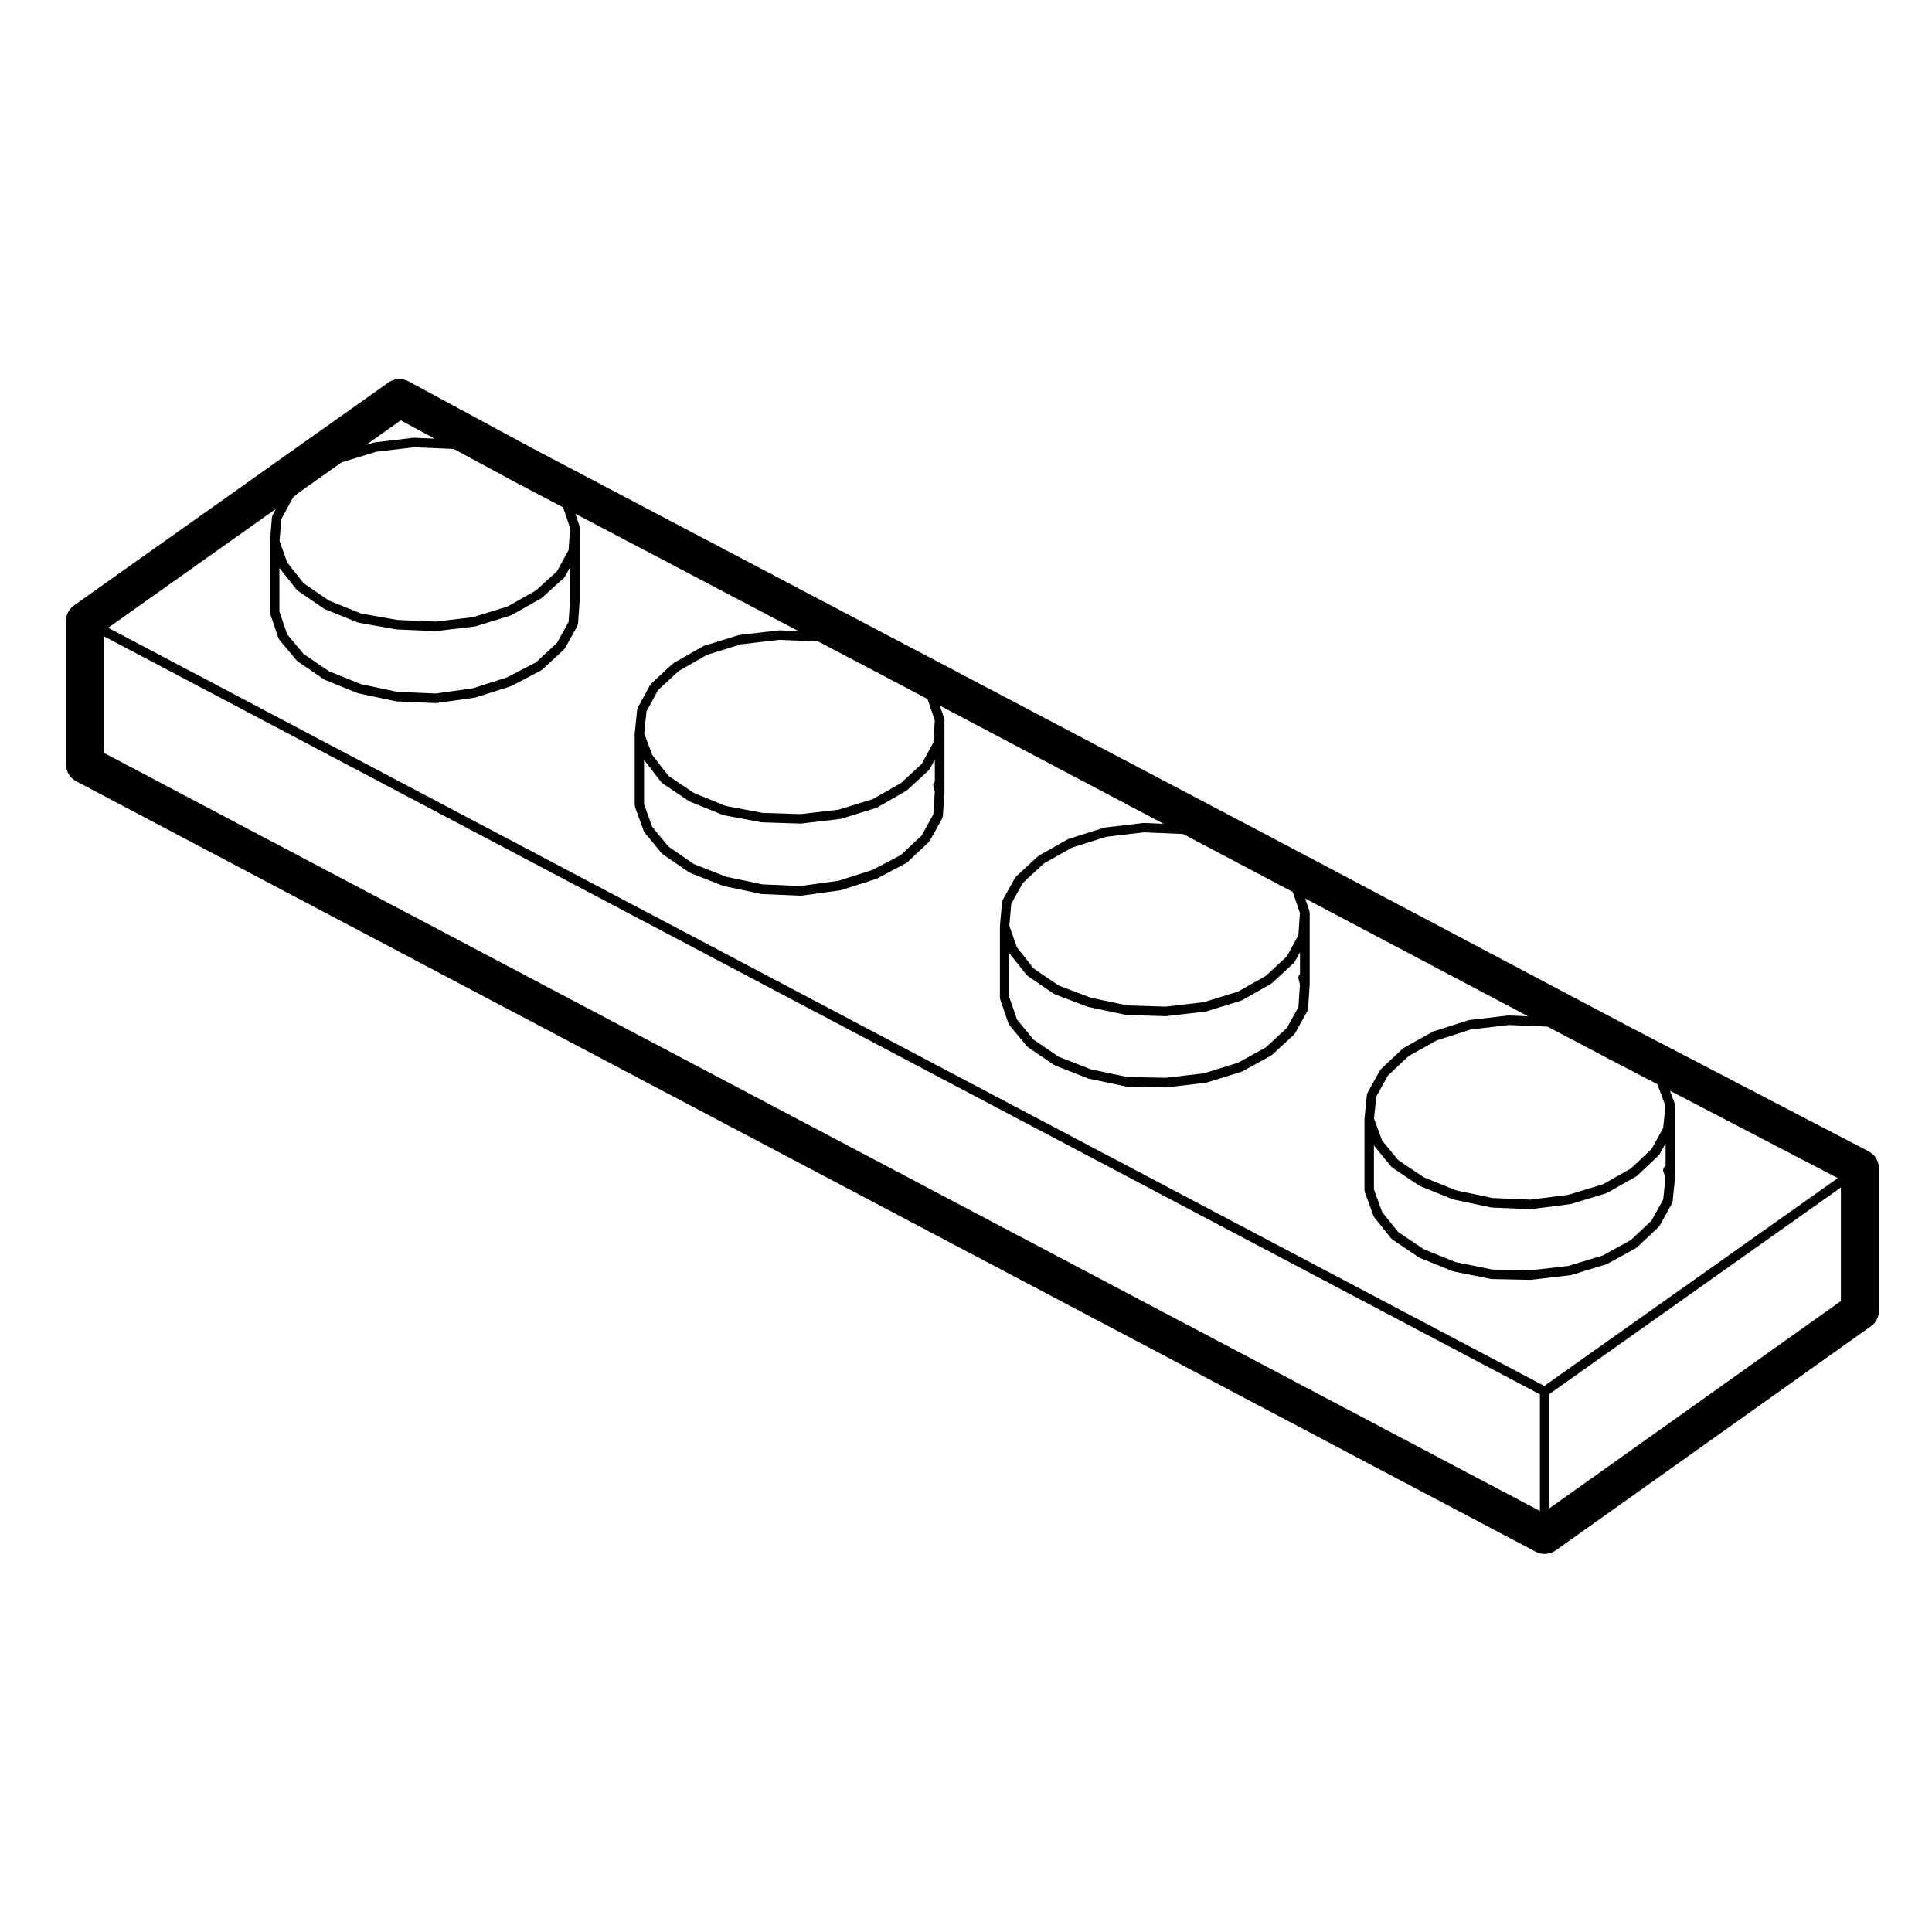 <?xml version="1.0" encoding="UTF-8"?>
<!-- Uploaded to: ICON Repo, www.iconrepo.com, Generator: ICON Repo Mixer Tools -->
<svg fill="#000000" width="800px" height="800px" version="1.1" viewBox="144 144 512 512" xmlns="http://www.w3.org/2000/svg">
 <path d="m641.93 491.39v-37.801c0-1.879-1.043-3.602-2.711-4.469l-64.109-33.383-96.66-51.137-193.37-101.81-32.844-17.738c-1.691-0.91-3.754-0.789-5.309 0.324l-83.316 59.062c-1.336 0.945-2.125 2.473-2.125 4.106v38.023c0 1.867 1.031 3.582 2.684 4.457l386.83 204.21c0.734 0.387 1.547 0.578 2.352 0.578 1.027 0 2.051-0.312 2.918-0.934l83.535-59.398c1.34-0.938 2.125-2.469 2.125-4.098zm-470.37-178.76 380.53 200.89v30.902l-380.53-200.89zm381.7 198.66-380.59-200.92 44.461-31.523-0.906 1.656c-0.039 0.074 0 0.156-0.023 0.238-0.031 0.098-0.109 0.156-0.121 0.262l-0.551 6.394c0 0.02 0.02 0.035 0.016 0.055 0 0.02-0.02 0.035-0.02 0.055v18.738c0 0.082 0.07 0.121 0.086 0.195 0.012 0.07-0.039 0.137-0.016 0.207l2.207 6.5c0.031 0.098 0.117 0.145 0.168 0.227 0.035 0.059 0.016 0.125 0.059 0.18l4.625 5.512c0.039 0.051 0.105 0.031 0.152 0.07 0.051 0.051 0.051 0.117 0.105 0.156l6.949 4.742c0.051 0.035 0.105 0.023 0.156 0.051 0.035 0.02 0.039 0.066 0.082 0.082l8.707 3.523c0.055 0.02 0.109 0.02 0.168 0.035 0.02 0.004 0.023 0.023 0.047 0.031l9.922 2.098c0.066 0.016 0.125 0.016 0.188 0.02 0.012 0.004 0.016 0.012 0.02 0.012l10.363 0.441h0.055c0.059 0 0.117-0.004 0.176-0.016l10.141-1.438c0.012 0 0.02-0.016 0.031-0.02 0.059-0.012 0.117-0.004 0.176-0.023l9.254-2.973c0.023-0.012 0.035-0.039 0.059-0.051 0.047-0.02 0.098-0.012 0.137-0.035l7.828-4.082c0.055-0.023 0.059-0.098 0.105-0.121 0.051-0.039 0.117-0.023 0.168-0.07l5.84-5.402c0.035-0.035 0.023-0.086 0.055-0.117 0.066-0.07 0.145-0.109 0.191-0.195l3.305-5.949c0.047-0.086 0.004-0.176 0.031-0.273 0.031-0.098 0.117-0.152 0.121-0.258l0.438-6.398c0-0.016-0.016-0.023-0.016-0.039 0-0.02 0.02-0.031 0.02-0.047v-19.062c0-0.082-0.07-0.121-0.086-0.195-0.012-0.07 0.039-0.137 0.016-0.207l-1.082-3.199 59.164 31.105-5.106-0.215h-0.055c-0.031 0-0.051 0.031-0.074 0.031-0.031 0-0.051-0.02-0.074-0.02l-10.363 1.211c-0.047 0.004-0.066 0.051-0.105 0.059-0.039 0.004-0.082-0.023-0.121-0.016l-9.254 2.867c-0.051 0.016-0.07 0.074-0.109 0.098-0.039 0.02-0.098-0.004-0.137 0.02l-7.715 4.41c-0.047 0.023-0.051 0.086-0.09 0.109-0.047 0.035-0.105 0.02-0.141 0.055l-5.734 5.289c-0.055 0.051-0.047 0.133-0.09 0.188-0.047 0.059-0.121 0.07-0.16 0.133l-3.305 6.062c-0.047 0.086 0 0.172-0.031 0.258-0.023 0.086-0.105 0.133-0.117 0.223l-0.664 6.394c-0.004 0.023 0.02 0.047 0.02 0.07 0 0.023-0.023 0.035-0.023 0.059v18.844c0 0.082 0.07 0.125 0.086 0.203 0.016 0.082-0.039 0.145-0.012 0.227l2.316 6.398c0.035 0.09 0.109 0.137 0.16 0.211 0.035 0.051 0.012 0.109 0.051 0.156l4.516 5.512c0.039 0.051 0.105 0.035 0.152 0.074 0.051 0.051 0.051 0.125 0.105 0.168l7.055 4.848c0.051 0.035 0.109 0.023 0.168 0.055 0.035 0.016 0.047 0.066 0.086 0.082l8.707 3.422c0.055 0.02 0.105 0.016 0.156 0.031 0.02 0.004 0.023 0.023 0.047 0.031l9.922 2.09c0.066 0.016 0.125 0.02 0.191 0.02 0.004 0 0.012 0.012 0.016 0.012l10.254 0.441h0.055c0.055 0 0.109-0.004 0.172-0.012l10.359-1.43c0.016-0.004 0.023-0.02 0.039-0.023 0.059-0.012 0.109-0.004 0.172-0.023l9.262-2.977c0.031-0.012 0.035-0.039 0.066-0.055 0.047-0.016 0.102-0.012 0.141-0.035l7.715-4.082c0.055-0.031 0.059-0.098 0.105-0.125 0.055-0.039 0.117-0.023 0.168-0.07l5.734-5.402c0.035-0.035 0.023-0.086 0.055-0.117 0.055-0.066 0.137-0.105 0.18-0.188l3.305-5.949c0.051-0.086 0.004-0.176 0.031-0.266 0.031-0.102 0.117-0.156 0.121-0.262l0.438-6.394c0-0.016-0.016-0.023-0.016-0.039 0.004-0.02 0.02-0.031 0.02-0.047v-19.07c0-0.082-0.07-0.121-0.086-0.195-0.012-0.074 0.039-0.137 0.016-0.207l-1.152-3.41 59.305 31.32-5.164-0.223c-0.035 0.004-0.059 0.035-0.098 0.039-0.039 0-0.07-0.035-0.105-0.031l-10.254 1.211c-0.047 0.004-0.07 0.055-0.105 0.066-0.047 0.004-0.086-0.031-0.125-0.016l-9.367 2.977c-0.047 0.016-0.059 0.07-0.105 0.09-0.047 0.02-0.098-0.012-0.133 0.016l-7.602 4.301c-0.051 0.023-0.051 0.09-0.098 0.121s-0.105 0.012-0.141 0.051l-5.84 5.394c-0.055 0.051-0.047 0.133-0.09 0.188-0.047 0.055-0.121 0.066-0.156 0.125l-3.305 5.953c-0.047 0.082 0 0.16-0.031 0.246-0.031 0.098-0.109 0.152-0.121 0.258l-0.551 6.394c0 0.02 0.02 0.035 0.016 0.055 0 0.02-0.02 0.035-0.02 0.055v18.848c0 0.082 0.07 0.121 0.086 0.195 0.012 0.074-0.039 0.137-0.016 0.211l2.207 6.394c0.031 0.09 0.109 0.137 0.16 0.215 0.035 0.055 0.012 0.121 0.055 0.176l4.625 5.617c0.039 0.051 0.105 0.035 0.156 0.074 0.051 0.051 0.051 0.125 0.105 0.168l6.949 4.731c0.051 0.035 0.105 0.023 0.156 0.051 0.039 0.02 0.051 0.07 0.09 0.086l8.707 3.422c0.055 0.02 0.105 0.02 0.16 0.031 0.016 0.004 0.02 0.023 0.039 0.031l9.922 2.09c0.082 0.016 0.152 0.023 0.227 0.023 0.004 0 0.004 0.004 0.012 0.004l10.363 0.223h0.023c0.051 0 0.102-0.004 0.145-0.012l10.359-1.211c0.012 0 0.016-0.016 0.031-0.016 0.066-0.012 0.133-0.012 0.195-0.031l9.262-2.867c0.035-0.012 0.047-0.051 0.074-0.066 0.055-0.02 0.105-0.012 0.156-0.039l7.609-4.188c0.047-0.023 0.051-0.086 0.098-0.109 0.051-0.035 0.109-0.023 0.156-0.066l5.84-5.394c0.035-0.035 0.023-0.086 0.055-0.121 0.066-0.07 0.145-0.105 0.191-0.191l3.305-5.953c0.047-0.086 0.004-0.176 0.031-0.262 0.031-0.102 0.117-0.156 0.121-0.262l0.438-6.398c0-0.016-0.016-0.023-0.016-0.039s0.02-0.023 0.02-0.047v-19.062c0-0.082-0.07-0.121-0.086-0.195-0.012-0.074 0.039-0.137 0.016-0.207l-1.125-3.316 59.098 31.215-5.043-0.238c-0.039 0-0.066 0.035-0.102 0.039-0.039 0-0.07-0.035-0.105-0.031l-10.363 1.215c-0.047 0.004-0.066 0.051-0.105 0.059-0.039 0.012-0.086-0.023-0.125-0.012l-9.254 2.973c-0.047 0.016-0.059 0.066-0.102 0.086-0.047 0.02-0.09-0.012-0.133 0.016l-7.715 4.301c-0.055 0.031-0.055 0.098-0.105 0.133-0.047 0.031-0.105 0.016-0.145 0.055l-5.734 5.402c-0.055 0.051-0.039 0.121-0.082 0.18-0.047 0.055-0.121 0.059-0.156 0.121l-3.305 5.949c-0.047 0.082-0.004 0.168-0.031 0.25-0.023 0.086-0.109 0.137-0.121 0.23l-0.656 6.391c-0.004 0.023 0.02 0.047 0.02 0.07 0 0.023-0.023 0.035-0.023 0.059v18.848c0 0.082 0.07 0.125 0.086 0.203 0.016 0.082-0.039 0.152-0.012 0.227l2.316 6.394c0.031 0.086 0.105 0.125 0.156 0.203 0.031 0.051 0.012 0.109 0.047 0.156l4.516 5.617c0.039 0.051 0.109 0.035 0.16 0.082 0.055 0.051 0.055 0.133 0.117 0.176l7.055 4.742c0.051 0.035 0.105 0.023 0.156 0.051 0.031 0.016 0.039 0.059 0.074 0.074l8.707 3.523c0.059 0.023 0.117 0.02 0.176 0.035 0.02 0.004 0.031 0.031 0.051 0.035l9.922 1.988c0.074 0.016 0.141 0.02 0.215 0.02 0 0 0 0.004 0.004 0.004l10.254 0.215h0.023c0.051 0 0.102-0.004 0.145-0.012l10.359-1.211c0.012 0 0.016-0.016 0.031-0.016 0.066-0.012 0.125-0.012 0.191-0.031l9.367-2.863c0.031-0.012 0.039-0.051 0.074-0.059 0.055-0.02 0.109-0.016 0.168-0.047l7.609-4.191c0.051-0.031 0.055-0.098 0.105-0.125 0.047-0.035 0.105-0.02 0.145-0.059l5.734-5.394c0.031-0.031 0.02-0.082 0.051-0.105 0.066-0.07 0.141-0.109 0.191-0.195l3.305-5.953c0.039-0.074 0-0.156 0.031-0.238 0.031-0.09 0.109-0.145 0.121-0.246l0.66-6.394c0.004-0.023-0.02-0.047-0.02-0.07 0-0.023 0.023-0.035 0.023-0.059v-18.957c0-0.086-0.074-0.133-0.09-0.211-0.012-0.074 0.039-0.145 0.012-0.223l-1.273-3.461 44.473 23.156zm-261.66-196.91-5.57 5.152-7.566 3.941-9.078 2.918-9.883 1.395-10.184-0.434-9.684-2.047-8.488-3.438-6.676-4.555-4.375-5.215-2.055-6.066v-11.527l4.578 5.785c0.047 0.055 0.117 0.035 0.16 0.082 0.055 0.051 0.055 0.133 0.117 0.176l6.949 4.742c0.051 0.035 0.105 0.023 0.156 0.051 0.035 0.02 0.039 0.066 0.082 0.082l8.707 3.523c0.066 0.031 0.133 0.023 0.195 0.039 0.023 0.004 0.031 0.031 0.055 0.035l9.922 1.77c0.051 0.012 0.105 0.012 0.156 0.016 0 0 0.004 0.004 0.012 0.004l10.363 0.438h0.055c0.051 0 0.102-0.004 0.145-0.012l10.141-1.211c0.012 0 0.016-0.016 0.031-0.016 0.066-0.012 0.125-0.012 0.195-0.031l9.254-2.863c0.035-0.012 0.047-0.051 0.074-0.066 0.059-0.02 0.117-0.016 0.172-0.047l7.828-4.41c0.047-0.023 0.047-0.082 0.086-0.105 0.047-0.031 0.105-0.02 0.141-0.055l5.84-5.297c0.035-0.035 0.023-0.09 0.059-0.121 0.066-0.074 0.152-0.117 0.203-0.207l1.375-2.523v8.52l-0.414 6.035zm-11.258-42.699 12.883 6.769 1.855 5.473-0.402 5.856-3.078 5.637-5.57 5.059-7.578 4.273-9.047 2.797-9.891 1.18-10.195-0.43-9.703-1.727-8.457-3.426-6.66-4.543-4.387-5.547-2.035-5.715 0.504-5.844 3.078-5.648 0.984-0.891 11.684-8.289 0.262-0.152 9.145-2.797 10.016-1.18 10.184 0.43 0.473 0.098zm-26.586-11.664c-0.047 0-0.059 0.035-0.105 0.039-0.035 0-0.066-0.035-0.102-0.031l-10.254 1.211c-0.039 0.004-0.059 0.051-0.105 0.055-0.039 0.012-0.074-0.02-0.117-0.012l-2.055 0.629 9.18-6.508 8.969 4.848zm134.5 105.39-5.473 5.148-7.453 3.941-9.055 2.91-10.148 1.402-10.051-0.434-9.684-2.039-8.484-3.332-6.797-4.672-4.262-5.195-2.172-5.996v-11.848c0.004 0.012 0.016 0.016 0.02 0.023 0.023 0.047 0.004 0.105 0.039 0.145l4.516 5.844c0.039 0.055 0.117 0.035 0.168 0.082 0.059 0.059 0.059 0.145 0.125 0.195l7.055 4.734c0.051 0.035 0.105 0.023 0.156 0.051 0.035 0.016 0.039 0.055 0.074 0.07l8.707 3.527c0.059 0.023 0.121 0.02 0.18 0.035 0.023 0.004 0.035 0.035 0.059 0.039l9.922 1.867c0.066 0.012 0.121 0.016 0.18 0.016 0.004 0 0.004 0.004 0.012 0.004l10.254 0.332h0.039c0.051 0 0.102-0.004 0.145-0.012l10.359-1.215c0.012 0 0.016-0.016 0.031-0.016 0.066-0.012 0.125-0.012 0.195-0.031l9.262-2.863c0.035-0.012 0.047-0.055 0.086-0.07 0.055-0.02 0.109-0.016 0.168-0.047l7.715-4.41c0.047-0.023 0.047-0.082 0.086-0.105 0.047-0.035 0.105-0.02 0.145-0.059l5.734-5.289c0.035-0.035 0.023-0.086 0.055-0.121 0.066-0.07 0.145-0.105 0.195-0.195l1.375-2.523v5.812c-0.309 0.301-0.508 0.684-0.402 1.129l0.395 1.691-0.402 5.914zm-11.262-42.918 12.816 6.769 1.926 5.684-0.398 5.863-3.078 5.648-5.481 5.055-7.445 4.258-9.055 2.801-10.117 1.184-10.066-0.324-9.723-1.832-8.434-3.422-6.797-4.559-4.281-5.535-2.144-5.707 0.609-5.844 3.082-5.664 5.481-5.055 7.453-4.258 9.043-2.805 10.117-1.18 10.184 0.43 0.242 0.051zm108.02 93.941-5.586 5.164-7.324 4.035-9.07 2.812-10.125 1.184-10.184-0.215-9.684-2.039-8.496-3.336-6.656-4.539-4.383-5.332-2.055-5.969v-11.629l4.578 5.785c0.039 0.051 0.109 0.035 0.16 0.082 0.055 0.055 0.055 0.137 0.117 0.18l6.949 4.731c0.055 0.039 0.117 0.023 0.172 0.055 0.039 0.02 0.047 0.07 0.09 0.086l8.707 3.305c0.051 0.02 0.102 0.016 0.145 0.031 0.02 0 0.023 0.02 0.039 0.023l9.922 2.098c0.07 0.016 0.137 0.02 0.207 0.023 0.004 0 0.012 0.004 0.016 0.004l10.363 0.328h0.039c0.051 0 0.102-0.004 0.145-0.012l10.359-1.215c0.012 0 0.016-0.016 0.031-0.016 0.066-0.012 0.125-0.012 0.195-0.031l9.262-2.863c0.035-0.012 0.047-0.051 0.082-0.066 0.055-0.02 0.109-0.016 0.168-0.047l7.609-4.301c0.047-0.023 0.051-0.086 0.09-0.109 0.047-0.035 0.105-0.02 0.145-0.059l5.84-5.394c0.035-0.031 0.023-0.086 0.055-0.117 0.066-0.074 0.145-0.117 0.195-0.203l1.375-2.523v5.812c-0.309 0.301-0.508 0.684-0.402 1.129l0.395 1.691-0.402 5.918zm1.582-36.047 1.895 5.586-0.402 5.859-3.078 5.648-5.578 5.152-7.352 4.156-9.047 2.797-10.121 1.188-10.184-0.324-9.691-2.051-8.484-3.223-6.648-4.535-4.387-5.543-2.035-5.715 0.504-5.848 3.078-5.543 5.582-5.164 7.359-4.16 9.133-2.902 10.012-1.18 10.184 0.434 0.309 0.059zm95.074 87.082-5.465 5.144-7.356 4.062-9.148 2.797-10.137 1.184-10.066-0.211-9.699-1.949-8.469-3.426-6.785-4.559-4.266-5.309-2.176-5.992v-11.742c0.012 0.02 0.023 0.031 0.039 0.047 0.031 0.051 0.012 0.109 0.047 0.156l4.516 5.512c0.039 0.051 0.105 0.031 0.152 0.074 0.055 0.051 0.055 0.133 0.117 0.176l7.055 4.734c0.051 0.035 0.105 0.023 0.156 0.051 0.035 0.016 0.039 0.055 0.074 0.07l8.707 3.527c0.055 0.023 0.105 0.02 0.168 0.035 0.02 0.004 0.023 0.023 0.047 0.031l9.922 2.098c0.066 0.016 0.125 0.02 0.191 0.02 0.004 0 0.012 0.012 0.016 0.012l10.254 0.438h0.055c0.051 0 0.105-0.004 0.156-0.012l10.359-1.32c0.016 0 0.02-0.016 0.031-0.02 0.066-0.004 0.121-0.004 0.18-0.023l9.367-2.867c0.035-0.012 0.047-0.051 0.074-0.066 0.059-0.02 0.121-0.016 0.176-0.047l7.609-4.297c0.051-0.031 0.055-0.09 0.098-0.121 0.051-0.035 0.105-0.02 0.152-0.059l5.734-5.402c0.035-0.035 0.023-0.086 0.055-0.117 0.055-0.066 0.137-0.105 0.18-0.188l1.602-2.887v5.984c-0.5 0.309-0.785 0.875-0.59 1.445l0.562 1.598-0.605 5.863zm-11.242-42.805 12.801 6.664 2.125 5.773-0.605 5.856-3.078 5.559-5.481 5.16-7.352 4.152-9.141 2.801-10.137 1.289-10.066-0.43-9.684-2.047-8.465-3.43-6.82-4.578-4.258-5.188-2.141-5.809 0.609-5.848 3.082-5.551 5.465-5.152 7.481-4.172 9.023-2.891 10.117-1.184 10.168 0.434 0.074 0.016zm-15.816 88.762 77.238-54.719v30.094l-77.238 54.914z"/>
</svg>